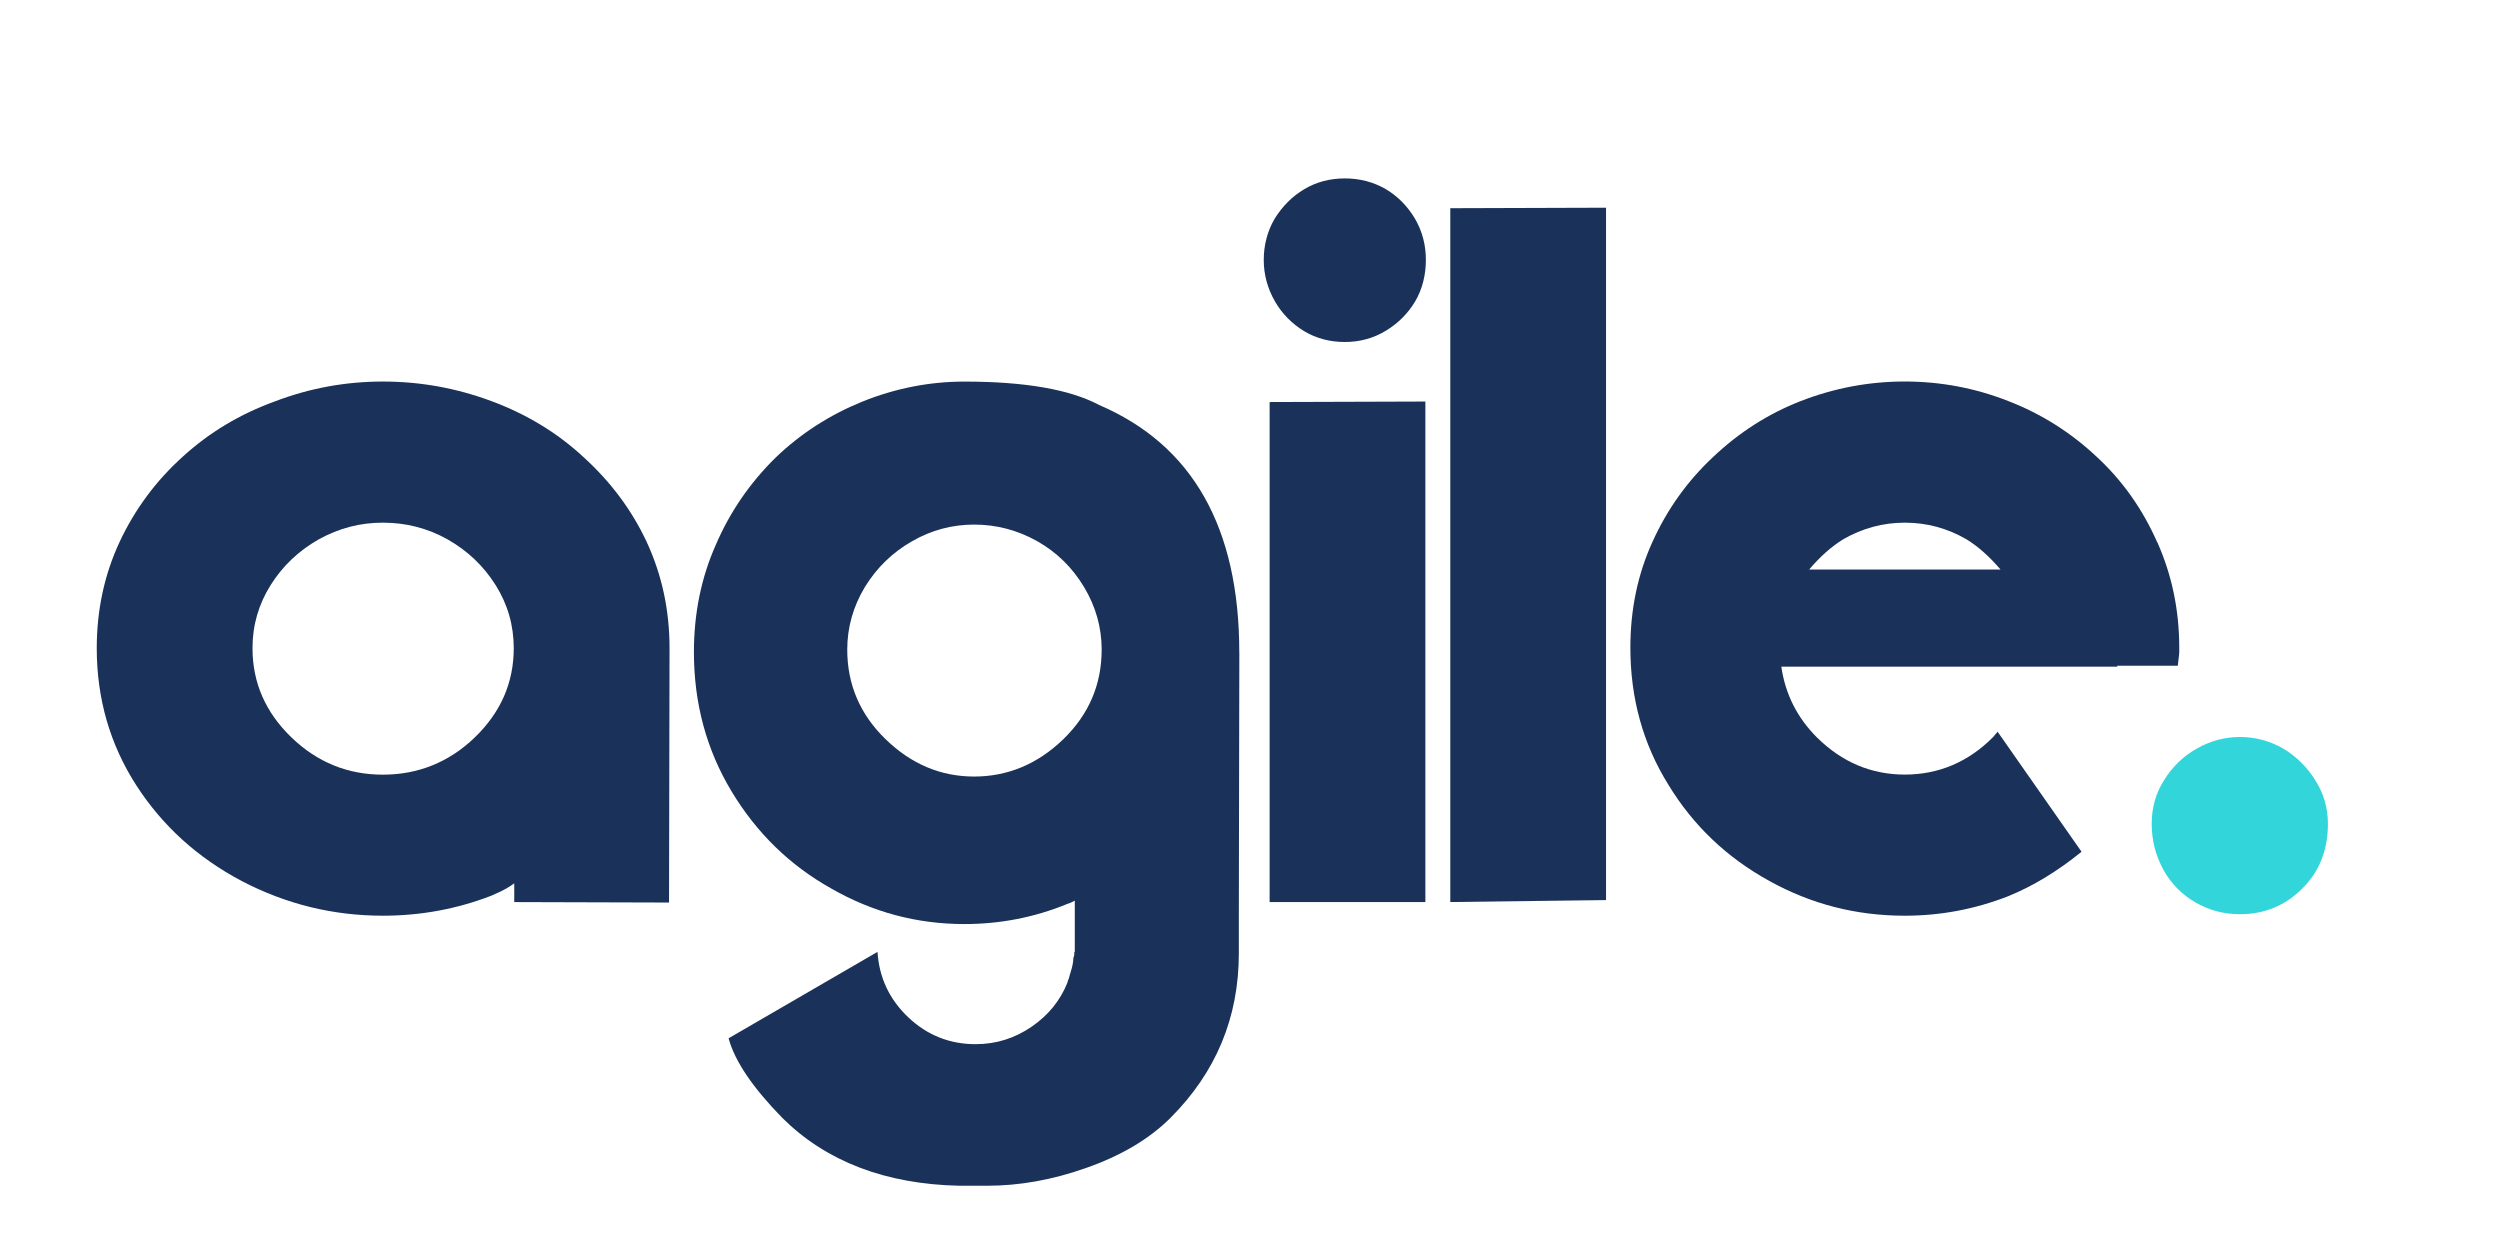 <?xml version="1.0" encoding="UTF-8"?><svg id="Layer_1" xmlns="http://www.w3.org/2000/svg" width="600" height="300" viewBox="0 0 600 300"><defs><style>.cls-1{fill:#32d5d9;}.cls-1,.cls-2{stroke-width:0px;}.cls-2{fill:#1a3159;}</style></defs><path class="cls-2" d="m123.42,212c-1.42,1-2.1,1.49-5.51,2.97-8.28,3.2-16.95,4.8-26.02,4.8-11.95,0-23.24-2.77-33.87-8.32-10.63-5.62-19.06-13.28-25.31-22.97-6.33-9.84-9.49-20.82-9.49-32.93,0-9.14,1.83-17.66,5.51-25.55,3.67-7.81,8.71-14.61,15.12-20.39,6.33-5.78,13.67-10.2,22.03-13.24,8.36-3.2,17.03-4.8,26.02-4.8s17.58,1.56,26.02,4.69c8.44,3.13,15.78,7.58,22.03,13.36,6.56,5.94,11.64,12.73,15.23,20.39,3.67,7.89,5.51,16.41,5.51,25.55l-.12,61.05-37.15-.11v-4.5Zm-58.48-71.56c-2.89,4.61-4.34,9.65-4.34,15.12,0,8.28,3.12,15.43,9.38,21.45,6.17,5.94,13.48,8.91,21.91,8.91s15.86-2.97,22.03-8.91c6.25-6.02,9.38-13.16,9.38-21.45,0-5.47-1.45-10.51-4.34-15.12-2.89-4.61-6.76-8.28-11.6-11.02-4.77-2.66-9.92-3.98-15.47-3.98s-10.51,1.33-15.35,3.98c-4.84,2.74-8.71,6.41-11.6,11.02Z"/><path class="cls-2" d="m297.44,156.61l-.12,63.52v8.67c0,15.39-5.47,28.55-16.41,39.49-5.08,5.08-11.88,9.1-20.39,12.07-7.97,2.81-15.86,4.22-23.67,4.22h-6.56c-17.81-.39-31.99-5.82-42.54-16.29-7.11-7.27-11.41-13.63-12.89-19.1l35.74-20.74c.39,6.17,2.85,11.41,7.38,15.7,4.53,4.29,9.92,6.45,16.17,6.45,4.92,0,9.41-1.41,13.48-4.22,3.98-2.74,6.83-6.25,8.55-10.55l.12-.47.23-.59c.16-.55.31-1.1.47-1.64.31-.94.51-1.88.59-2.81v-.35l.12-.35.12-.47v-.7h.12v-12.3l-.94.47-.94.35c-7.81,3.2-16.02,4.8-24.61,4.8-11.41,0-22.07-2.85-31.99-8.55-9.92-5.55-17.89-13.32-23.91-23.32-6.02-10-9.02-21.13-9.02-33.4,0-9.3,1.76-17.89,5.27-25.78,3.36-7.81,8.12-14.77,14.3-20.86,6.01-5.78,12.97-10.27,20.86-13.48,7.97-3.2,16.13-4.8,24.49-4.8,14.53,0,25.31,1.88,32.34,5.62,22.42,9.61,33.63,29.41,33.63,59.41Zm-84.96,20.74c6.17,6.02,13.28,9.02,21.33,9.02s15.27-3.01,21.45-9.02c6.09-5.94,9.14-13.09,9.14-21.45,0-5.31-1.41-10.31-4.22-15s-6.56-8.36-11.25-11.02c-4.77-2.66-9.81-3.98-15.12-3.98s-10.27,1.33-14.88,3.98c-4.69,2.66-8.48,6.33-11.37,11.02-2.81,4.69-4.22,9.69-4.22,15,0,8.36,3.05,15.51,9.14,21.45Z"/><path class="cls-2" d="m339.63,72.35c-1.72,2.89-4.06,5.23-7.03,7.03-2.97,1.8-6.25,2.7-9.84,2.7s-6.84-.86-9.73-2.58c-2.97-1.8-5.31-4.18-7.03-7.15-1.8-3.12-2.7-6.45-2.7-9.96s.86-6.87,2.58-9.84c1.88-3.05,4.26-5.43,7.15-7.15,2.89-1.72,6.13-2.58,9.73-2.58s6.87.86,9.84,2.58c2.89,1.72,5.23,4.1,7.03,7.15,1.72,2.97,2.58,6.25,2.58,9.84s-.86,7.07-2.58,9.96Zm2.46,24.02v120.12h-37.38v-120l37.38-.12Z"/><path class="cls-2" d="m348.07,49.97l37.38-.12v166.17l-37.38.47V49.97Z"/><path class="cls-2" d="m517.75,130.13c3.52,7.89,5.27,16.33,5.27,25.31v1.05c0,.39-.04.82-.12,1.29l-.23,1.99h-14.53v.23h-80.62c.94,6.56,3.79,12.23,8.55,16.99,6.01,5.94,13.05,8.91,21.09,8.91s15.16-2.97,21.09-8.91l.23-.23.35-.47.35-.35.23-.35,20.16,28.83c-5.78,4.69-11.64,8.24-17.58,10.66-7.97,3.12-16.25,4.69-24.84,4.69-11.64,0-22.46-2.77-32.46-8.32-10.24-5.62-18.32-13.32-24.26-23.09-6.09-9.77-9.14-20.74-9.14-32.93,0-9.14,1.76-17.58,5.27-25.31,3.52-7.81,8.36-14.61,14.53-20.39,6.25-5.94,13.28-10.43,21.09-13.48,8.05-3.12,16.37-4.69,24.96-4.69s16.88,1.56,24.84,4.69c7.89,3.05,14.96,7.5,21.21,13.36,6.17,5.7,11.02,12.54,14.53,20.51Zm-60.59-4.69c-5.24,0-10.16,1.33-14.77,3.98-2.81,1.72-5.55,4.14-8.2,7.27h45.94c-2.66-3.12-5.39-5.55-8.2-7.27-4.61-2.66-9.53-3.98-14.77-3.98Z"/><path class="cls-1" d="m519.33,187.31c2.03-3.28,4.65-5.82,7.85-7.62,3.28-1.88,6.76-2.81,10.43-2.81s7.15.94,10.43,2.81c3.2,1.95,5.78,4.53,7.73,7.73,1.95,3.12,2.93,6.56,2.93,10.31,0,6.25-2.03,11.41-6.09,15.47-4.14,4.14-9.14,6.21-15,6.21-3.91,0-7.46-.94-10.66-2.81-3.28-1.88-5.86-4.49-7.73-7.85-1.88-3.44-2.81-7.11-2.81-11.02s.98-7.3,2.93-10.43Z"/></svg>